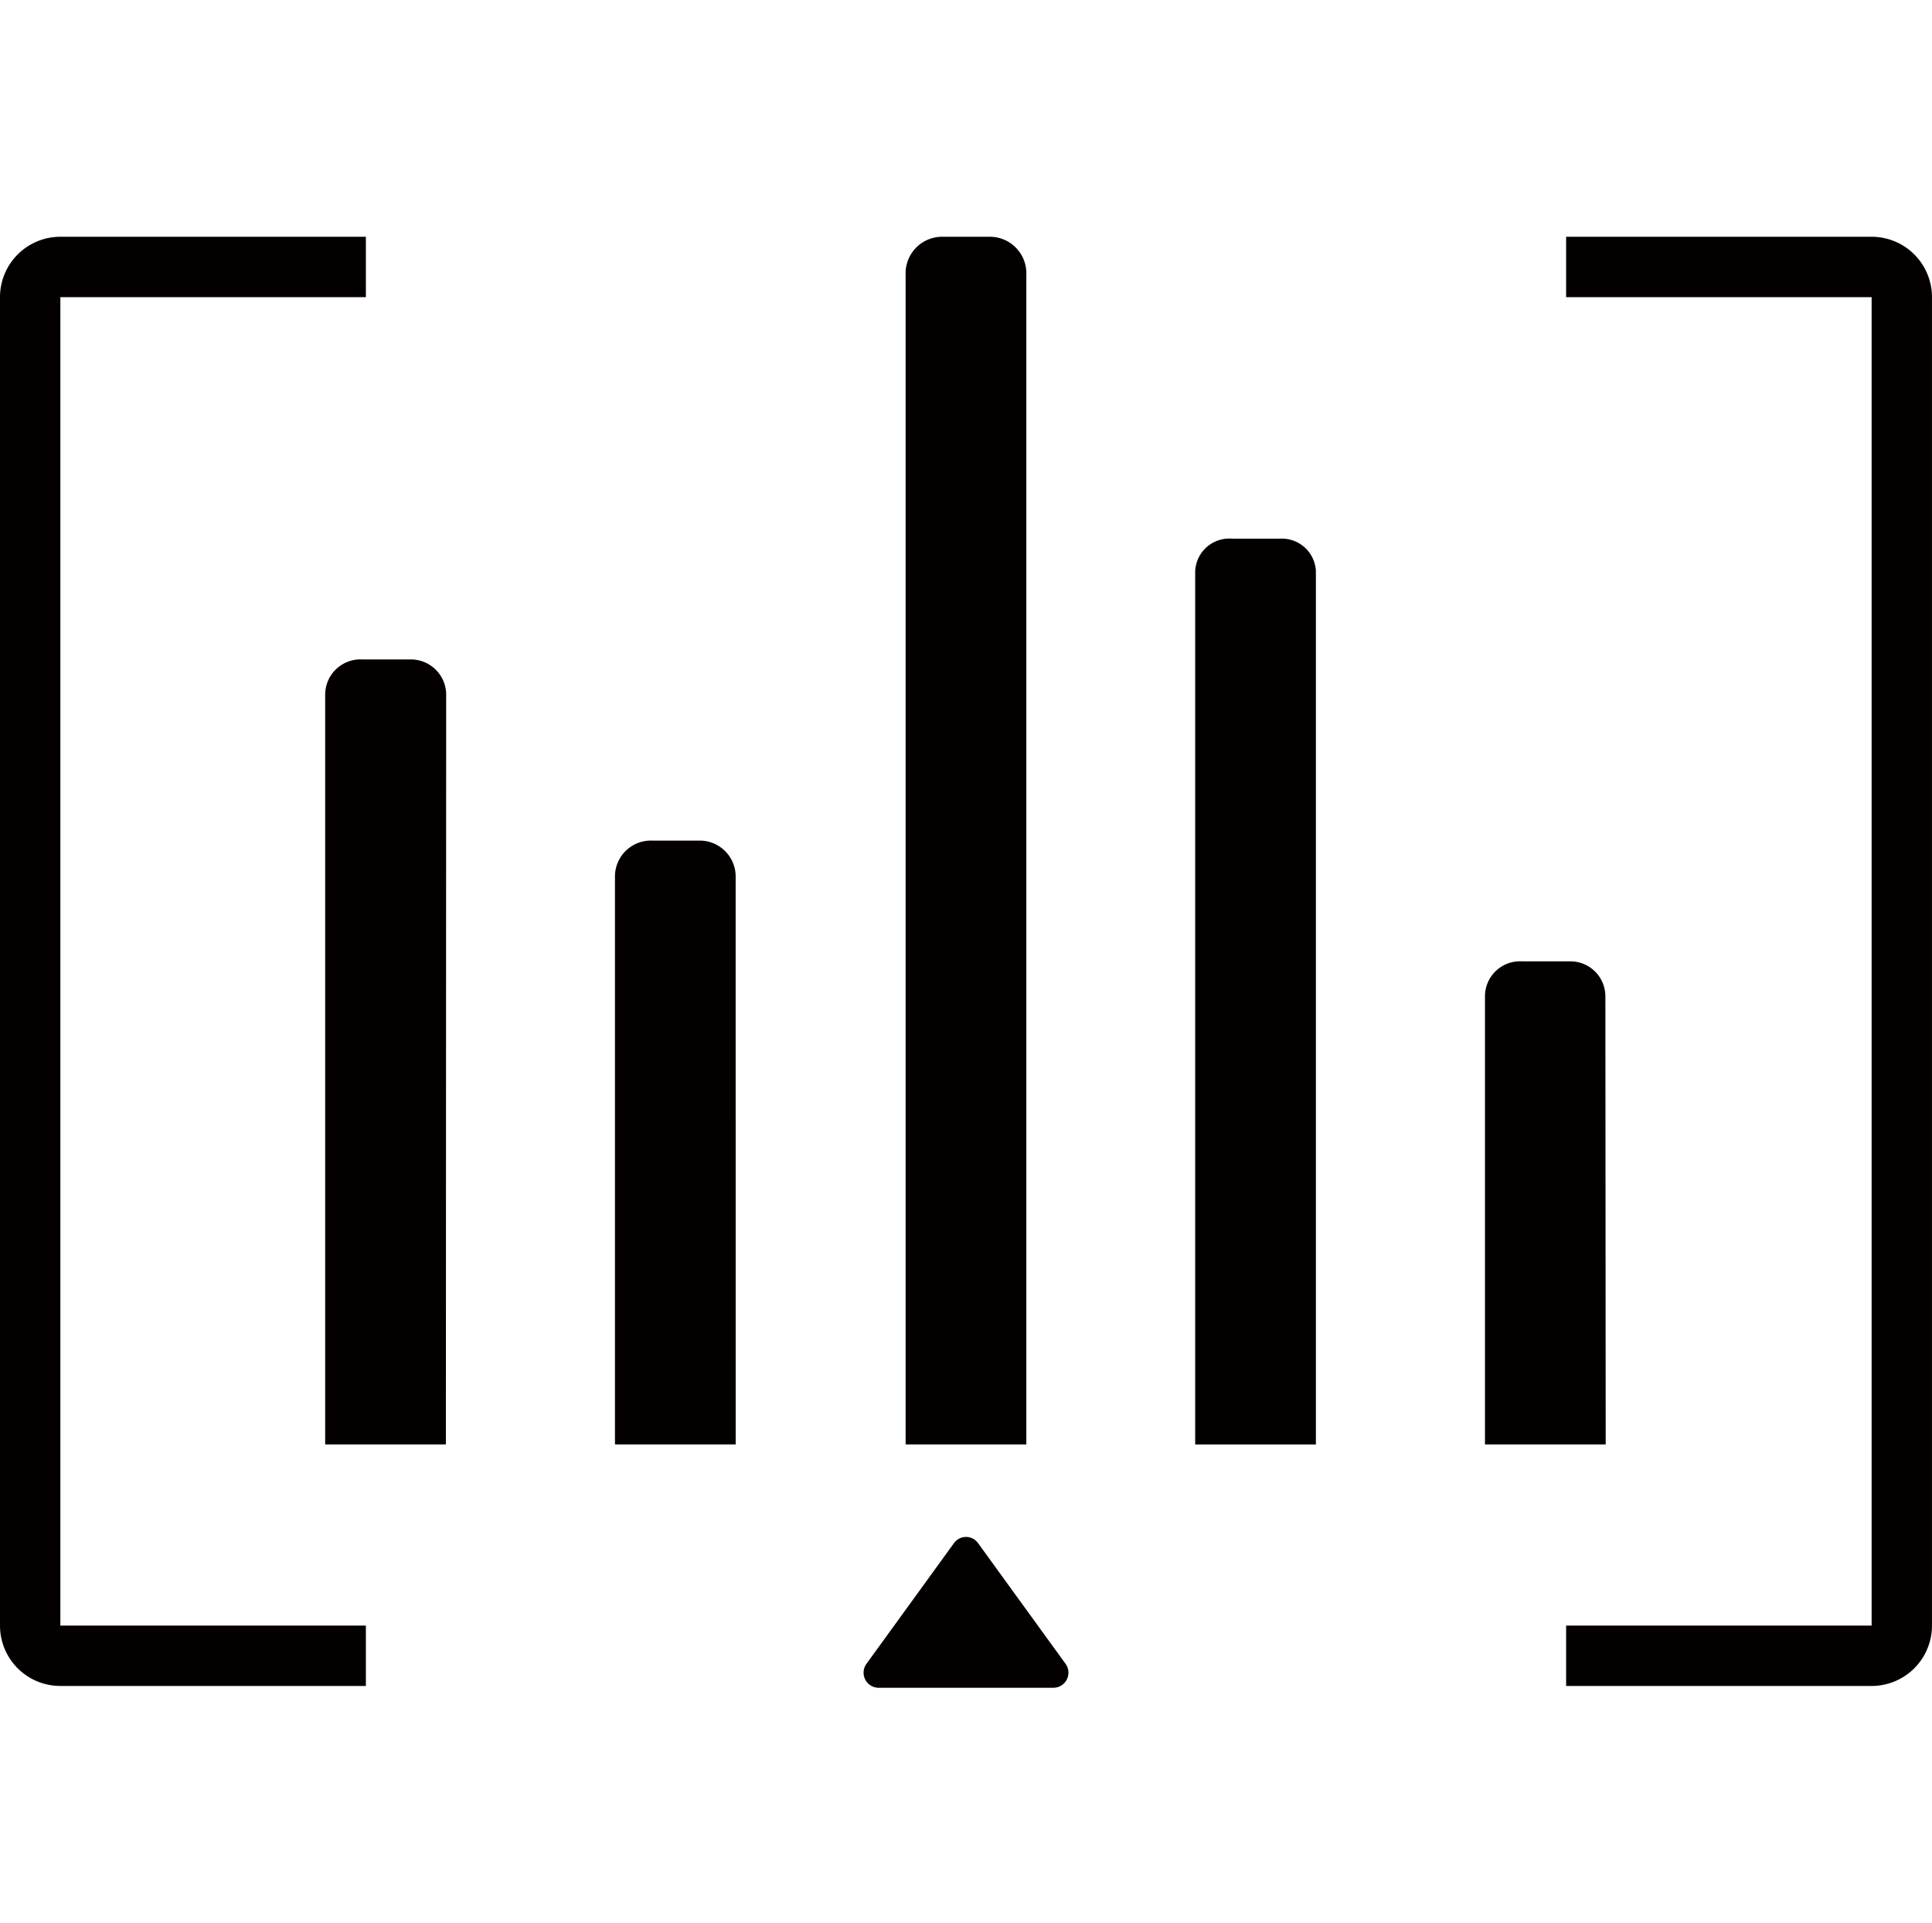 <svg xmlns="http://www.w3.org/2000/svg" width="86.426" height="86" viewBox="0 0 86.426 86"><g id="ICON" transform="translate(0 -0.213)"><g id="&#x65E0;&#x611F;&#x81EA;&#x52A8;&#x8DF3;&#x9891;-white" transform="translate(0 10.803)"><path id="Path_380" data-name="Path 380" d="M32.649,51.343l-3.916,5.4a.675.675,0,0,0,.554,1.067h7.805a.675.675,0,0,0,.554-1.067l-3.916-5.4a.662.662,0,0,0-1.08,0Z" transform="translate(10.024 7.09)" fill="#040000"></path><path id="Path_381" data-name="Path 381" d="M35.4,62.016H30V9.7A1.634,1.634,0,0,1,31.634,8h2.134A1.634,1.634,0,0,1,35.4,9.7Z" transform="translate(10.512 -8)" fill="#040000"></path><path id="Path_382" data-name="Path 382" d="M44.992,58.514h-5.4V19.473A1.526,1.526,0,0,1,41.238,18h2.147a1.526,1.526,0,0,1,1.607,1.445Z" transform="translate(13.873 -4.497)" fill="#040000"></path><path id="Path_383" data-name="Path 383" d="M54.592,53.607h-5.4V33.54A1.566,1.566,0,0,1,50.851,32h2.134a1.566,1.566,0,0,1,1.593,1.539Z" transform="translate(17.237 0.409)" fill="#040000"></path><path id="Path_384" data-name="Path 384" d="M25.772,55.008h-5.4V29.634A1.607,1.607,0,0,1,22.031,28h2.147a1.607,1.607,0,0,1,1.593,1.62Z" transform="translate(7.138 -0.992)" fill="#040000"></path><path id="Path_385" data-name="Path 385" d="M16.172,57.111h-5.4V23.594A1.58,1.58,0,0,1,12.431,22h2.147a1.58,1.58,0,0,1,1.607,1.566Z" transform="translate(3.774 -3.095)" fill="#040000"></path><path id="Path_386" data-name="Path 386" d="M16.367,70.119H2.7V10.7H16.367V8H2.7A2.7,2.7,0,0,0,0,10.7V70.119a2.7,2.7,0,0,0,2.7,2.7H16.367Z" transform="translate(0 -8)" fill="#040000"></path><path id="Path_387" data-name="Path 387" d="M51.88,70.119H65.546V10.7H51.88V8H65.546a2.7,2.7,0,0,1,2.7,2.7V70.119a2.7,2.7,0,0,1-2.7,2.7H51.88Z" transform="translate(18.179 -8)" fill="#040000"></path></g><rect id="Rectangle_1586" data-name="Rectangle 1586" width="86" height="86" transform="translate(0.073 0.213)" fill="none"></rect></g></svg>